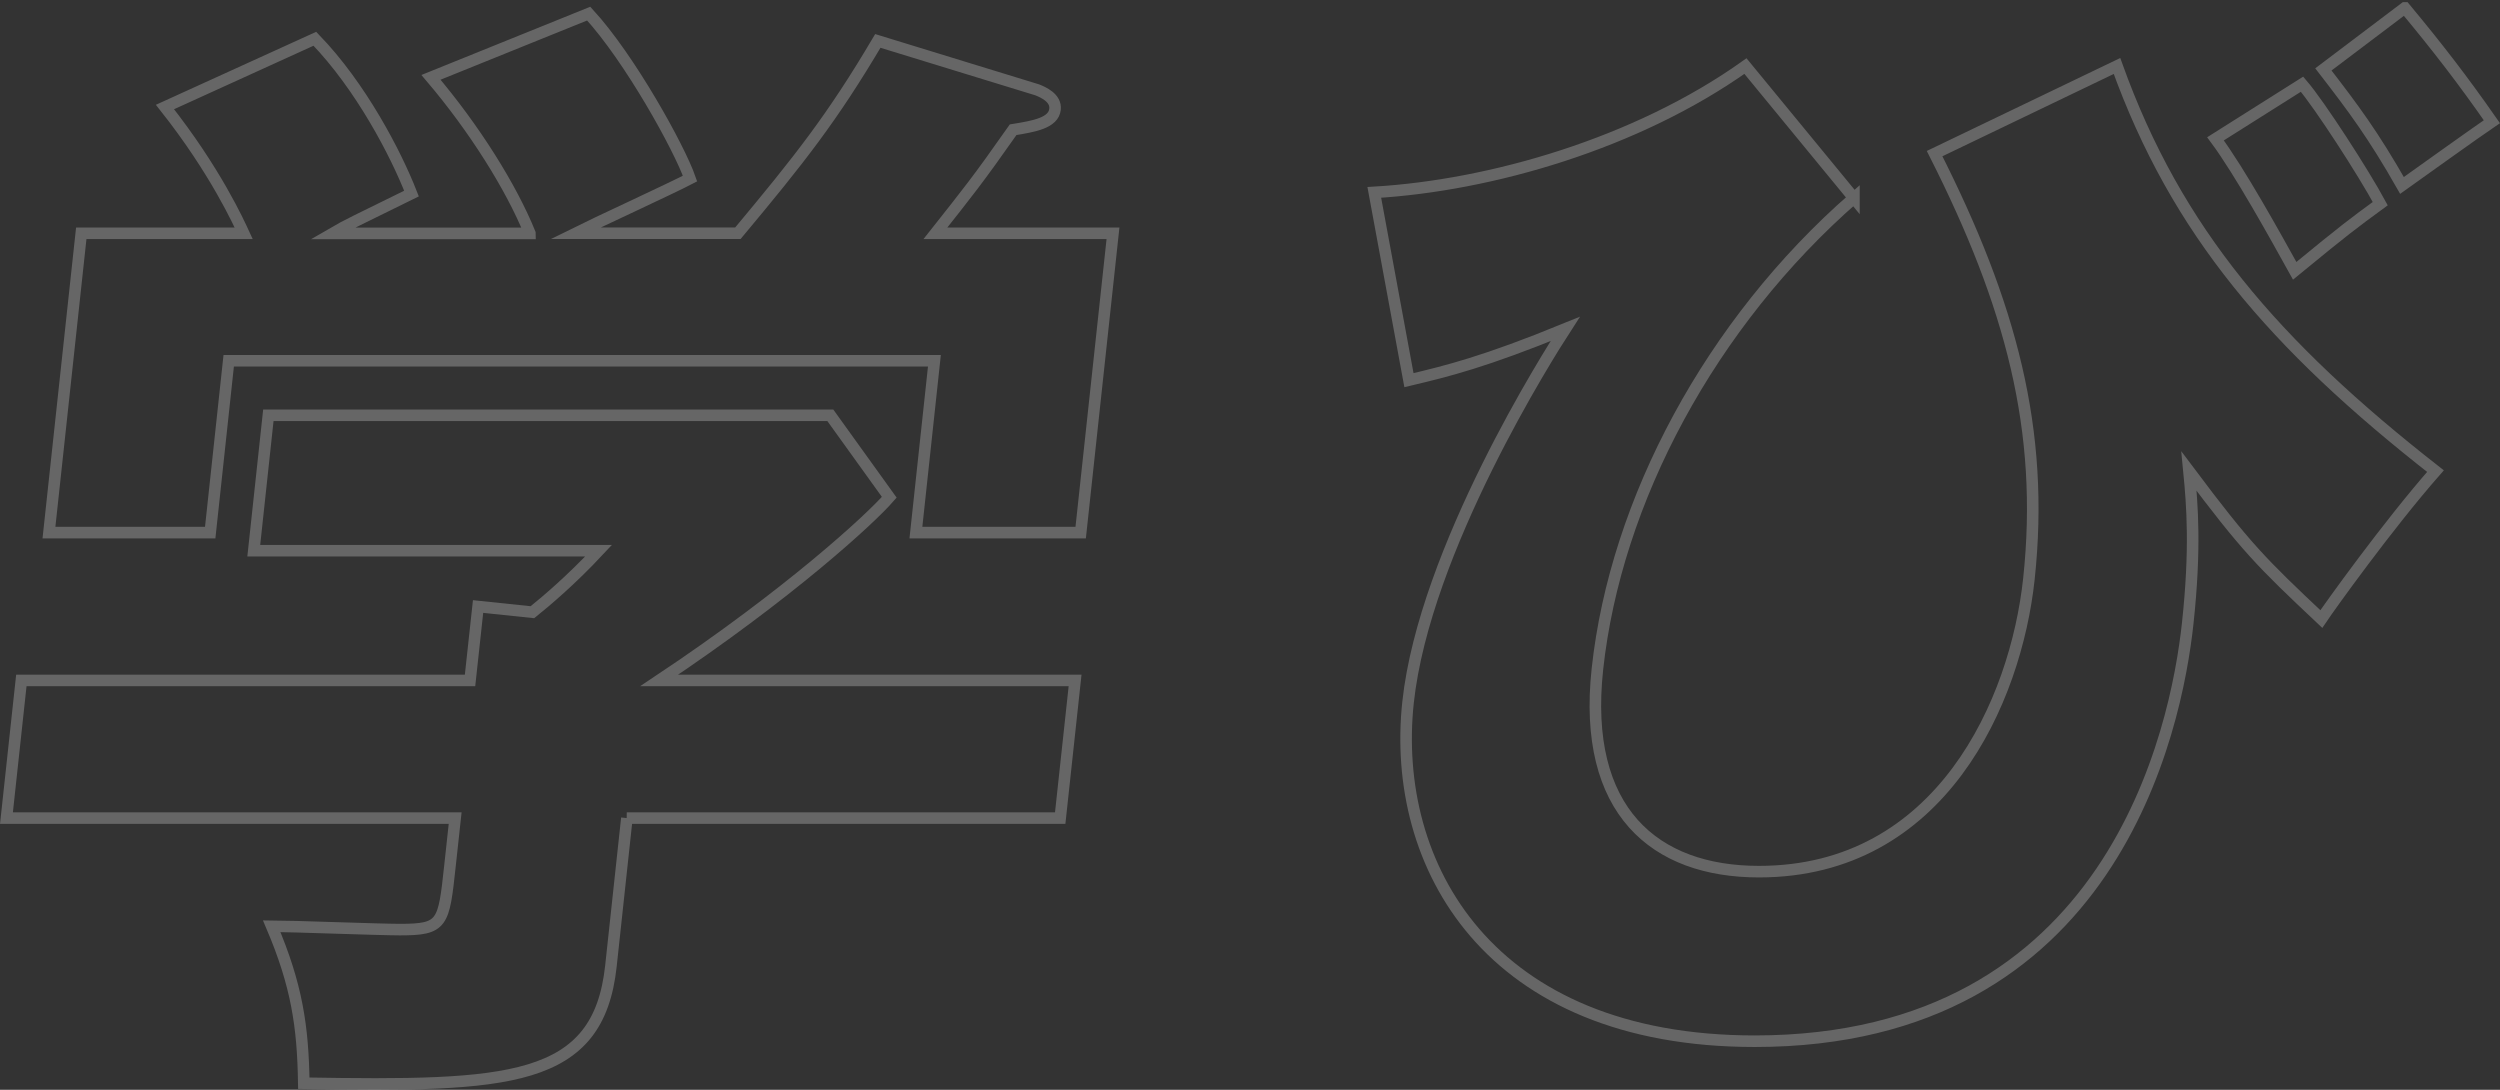 <?xml version="1.0" encoding="UTF-8"?>
<svg id="b" data-name="レイヤー 2" xmlns="http://www.w3.org/2000/svg" viewBox="0 0 255.35 111.31">
  <rect x="0" y="0" width="255.35" height="111.31" fill="#333333" stroke="none"/>
  <defs>
    <style>
      .d {
        opacity: .25;
      }

      .e {
        fill: none;
        stroke: #fff;
        stroke-miterlimit: 10;
        stroke-width: 1.18px;
      }
    </style>
  </defs>
  <g id="c" data-name="ABOUT">
    <g class="d">
      <path class="e" d="M64.03,83.56l-1.63,15.11c-1.29,11.97-10.4,12.32-31.37,11.97-.09-5.81-.71-10-3.28-16.04,1.79,0,11.06.35,13.09.35,4.42,0,4.48-.58,5.12-6.51l.53-4.88H.66l1.52-14.06h45.83l.82-7.55,5.55.58c1.31-1.05,3.93-3.25,6.76-6.28H25.92l1.49-13.83h57.4l6.02,8.37c-1.91,2.21-10.25,9.88-23.5,18.71h42.48l-1.52,14.06h-44.27ZM54.12,23.82c-1.88-4.65-5.65-10.69-10.1-15.92L60.13,1.39c4.17,4.53,9.26,13.71,10.35,16.85-1.77.93-10.06,4.76-11.7,5.58h16.59c6.3-7.55,9.62-11.74,14.29-19.64l16.29,5c.57.23,1.94.81,1.81,1.98-.15,1.39-2.1,1.74-4.28,2.09-3.67,5.23-4.63,6.39-7.94,10.58h18.14l-3.3,30.57h-16.83l1.89-17.55H23.36l-1.89,17.55H5l3.3-30.57h16.59c-.48-1.04-2.89-6.39-8.04-12.9l15.31-6.97c4.72,4.88,8.28,11.74,9.87,15.81-5.42,2.67-6.68,3.25-8.08,4.07h20.17Z"/>
      <path class="e" d="M189.36,20.22c-14.62,12.78-24.34,30.92-26.2,48.12-1.57,14.53,5.88,20.69,16.5,20.69,18.62,0,26.23-17.43,27.57-29.87,1.64-15.22-1.86-28.12-9.63-43.47l18.63-8.95c6.06,16.85,16.02,28.47,32.53,41.38-4.9,5.58-10.8,13.83-11.66,15.11-6.17-5.81-7.68-7.32-13.52-15.11.34,3.49.7,7.9-.13,15.58-1.17,10.81-7.71,42.65-44.22,42.65-27.21,0-37.2-18.01-35.41-34.63,1.68-15.57,14.47-35.68,16.05-38.12-8.24,3.37-12.04,4.3-15.96,5.23l-3.54-19.18c11.89-.7,26.79-5,37.91-12.9l11.08,13.48ZM235.13,8.6c1.8,2.09,6.3,9.07,7.99,12.2-2.85,2.09-3.5,2.56-8.74,6.86-2-3.6-5.59-10.11-8.09-13.48l8.84-5.58ZM245.63.81c3.38,4.07,5.89,7.32,8.89,11.62-1.55,1.05-7.88,5.58-9.18,6.51-2.91-5.11-4.89-7.79-8.03-11.85l8.31-6.28Z"/>
    </g>
  </g>
</svg>